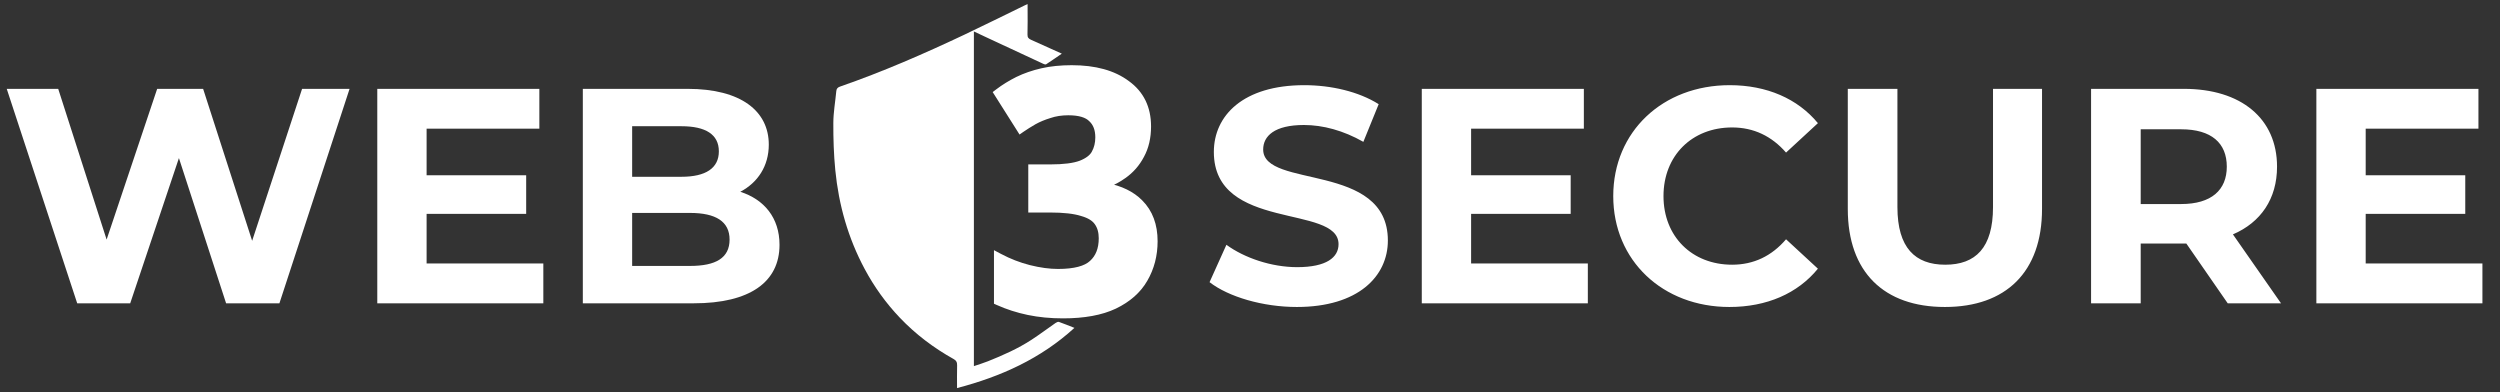 <svg width="408" height="64" viewBox="0 0 408 64" fill="none" xmlns="http://www.w3.org/2000/svg">
<rect x="0" y="0" width="408" height="64" fill="#333333" stroke="none"/>
<path d="M49.3 14.5H57.05L45.6 49.5H36.9L29.2 25.8L21.25 49.5H12.6L1.1 14.5H9.5L17.4 39.1L25.65 14.5H33.15L41.15 39.3L49.3 14.5ZM69.622 43H88.672V49.5H61.572V14.5H88.022V21H69.622V28.6H85.872V34.9H69.622V43ZM120.817 31.3C124.717 32.55 127.217 35.55 127.217 39.95C127.217 46 122.417 49.5 113.217 49.5H95.117V14.5H112.217C120.967 14.5 125.467 18.15 125.467 23.6C125.467 27.1 123.667 29.8 120.817 31.3ZM111.217 20.6H103.167V28.85H111.217C115.167 28.85 117.317 27.45 117.317 24.7C117.317 21.95 115.167 20.6 111.217 20.6ZM112.617 43.4C116.817 43.4 119.067 42.1 119.067 39.1C119.067 36.15 116.817 34.75 112.617 34.75H103.167V43.4H112.617Z" fill="white"/>
<g clip-path="url(#clip0_55_65)">
<path d="M158.941 59.75C159.731 59.48 160.495 59.253 161.231 58.959C163.693 57.975 166.119 56.903 168.35 55.447C169.682 54.578 170.956 53.618 172.264 52.711C172.419 52.603 172.666 52.484 172.815 52.536C173.645 52.824 174.456 53.162 175.346 53.51C169.843 58.539 163.342 61.463 156.19 63.333C156.19 62.049 156.168 60.845 156.201 59.644C156.215 59.13 156.079 58.844 155.602 58.579C152.359 56.768 149.414 54.541 146.841 51.839C144.575 49.458 142.671 46.808 141.111 43.894C138.409 38.849 136.878 33.448 136.32 27.768C136.069 25.209 135.989 22.623 136 20.049C136.009 18.316 136.323 16.585 136.486 14.852C136.525 14.434 136.737 14.252 137.12 14.121C144.039 11.721 150.748 8.799 157.369 5.669C160.687 4.1 163.972 2.462 167.273 0.857C167.377 0.806 167.484 0.764 167.703 0.667C167.703 0.934 167.703 1.137 167.703 1.339C167.703 2.769 167.73 4.199 167.686 5.627C167.67 6.125 167.874 6.32 168.274 6.497C169.942 7.232 171.599 7.992 173.289 8.756C172.423 9.347 171.582 9.935 170.723 10.493C170.629 10.553 170.422 10.49 170.292 10.429C167.052 8.926 163.815 7.417 160.579 5.907C160.066 5.667 159.554 5.423 158.939 5.133V59.747L158.941 59.75Z" fill="white"/>
<path d="M186.126 32.972C184.79 31.615 182.932 30.717 180.585 30.252C181.621 29.867 182.569 29.366 183.429 28.747C184.666 27.882 185.639 26.77 186.346 25.418C187.094 24.051 187.461 22.45 187.461 20.63C187.461 17.592 186.308 15.213 183.993 13.544C181.734 11.854 178.691 11.031 174.907 11.031C173.12 11.031 171.496 11.196 170.037 11.528C168.586 11.859 167.251 12.32 166.034 12.912L166.034 12.912L166.03 12.914C164.857 13.502 163.785 14.164 162.814 14.902L162.528 15.12L162.72 15.423L166.282 21.055L166.5 21.4L166.835 21.169C167.401 20.779 168.053 20.37 168.791 19.941C169.544 19.523 170.382 19.173 171.307 18.892L171.307 18.892L171.319 18.888C172.223 18.579 173.231 18.422 174.348 18.422C176.176 18.422 177.367 18.814 178.037 19.496L178.044 19.502L178.05 19.508C178.767 20.175 179.146 21.126 179.146 22.417C179.146 23.369 178.939 24.205 178.534 24.934L178.534 24.934L178.532 24.939C178.185 25.584 177.484 26.149 176.344 26.6C175.257 27.008 173.618 27.224 171.396 27.224H168.598H168.206V27.616V33.898V34.29H168.598H171.345C173.603 34.29 175.32 34.488 176.519 34.867L176.519 34.867L176.532 34.871C177.772 35.218 178.572 35.739 179.009 36.391L179.009 36.391L179.014 36.398C179.467 37.041 179.706 37.86 179.706 38.88C179.706 40.638 179.176 41.948 178.156 42.868L178.156 42.868L178.152 42.872C177.179 43.778 175.393 44.284 172.668 44.284C171.248 44.284 169.686 44.073 167.981 43.646C166.316 43.22 164.717 42.6 163.184 41.784L162.608 41.478V42.13V49.062V49.315L162.839 49.419C164.393 50.117 166.049 50.649 167.805 51.016C169.565 51.383 171.458 51.566 173.483 51.566C176.91 51.566 179.737 51.056 181.945 50.012L181.947 50.011C184.176 48.936 185.836 47.478 186.899 45.63C187.988 43.761 188.53 41.67 188.53 39.368C188.53 36.722 187.739 34.575 186.126 32.972Z" fill="white" stroke="white" stroke-width="0.783"/>
</g>
<path d="M211.65 50.1C206.1 50.1 200.5 48.45 197.4 46.05L200.15 39.95C203.1 42.1 207.5 43.6 211.7 43.6C216.5 43.6 218.45 42 218.45 39.85C218.45 33.3 198.1 37.8 198.1 24.8C198.1 18.85 202.9 13.9 212.85 13.9C217.25 13.9 221.75 14.95 225 17L222.5 23.15C219.25 21.3 215.9 20.4 212.8 20.4C208 20.4 206.15 22.2 206.15 24.4C206.15 30.85 226.5 26.4 226.5 39.25C226.5 45.1 221.65 50.1 211.65 50.1ZM240.085 43H259.135V49.5H232.035V14.5H258.485V21H240.085V28.6H256.335V34.9H240.085V43ZM282.232 50.1C271.382 50.1 263.282 42.55 263.282 32C263.282 21.45 271.382 13.9 282.282 13.9C288.332 13.9 293.382 16.1 296.682 20.1L291.482 24.9C289.132 22.2 286.182 20.8 282.682 20.8C276.132 20.8 271.482 25.4 271.482 32C271.482 38.6 276.132 43.2 282.682 43.2C286.182 43.2 289.132 41.8 291.482 39.05L296.682 43.85C293.382 47.9 288.332 50.1 282.232 50.1ZM317.409 50.1C307.459 50.1 301.559 44.4 301.559 34.1V14.5H309.659V33.8C309.659 40.45 312.559 43.2 317.459 43.2C322.409 43.2 325.259 40.45 325.259 33.8V14.5H333.259V34.1C333.259 44.4 327.359 50.1 317.409 50.1ZM372.263 49.5H363.563L356.813 39.75H356.413H349.363V49.5H341.263V14.5H356.413C365.763 14.5 371.613 19.35 371.613 27.2C371.613 32.45 368.963 36.3 364.413 38.25L372.263 49.5ZM363.413 27.2C363.413 23.35 360.913 21.1 355.963 21.1H349.363V33.3H355.963C360.913 33.3 363.413 31 363.413 27.2ZM386.081 43H405.131V49.5H378.031V14.5H404.481V21H386.081V28.6H402.331V34.9H386.081V43Z" fill="white"/>
<defs>
<clipPath id="clip0_55_65">
<rect width="54" height="62.667" fill="white" transform="translate(136 0.667)"/>
</clipPath>
</defs>
</svg>
